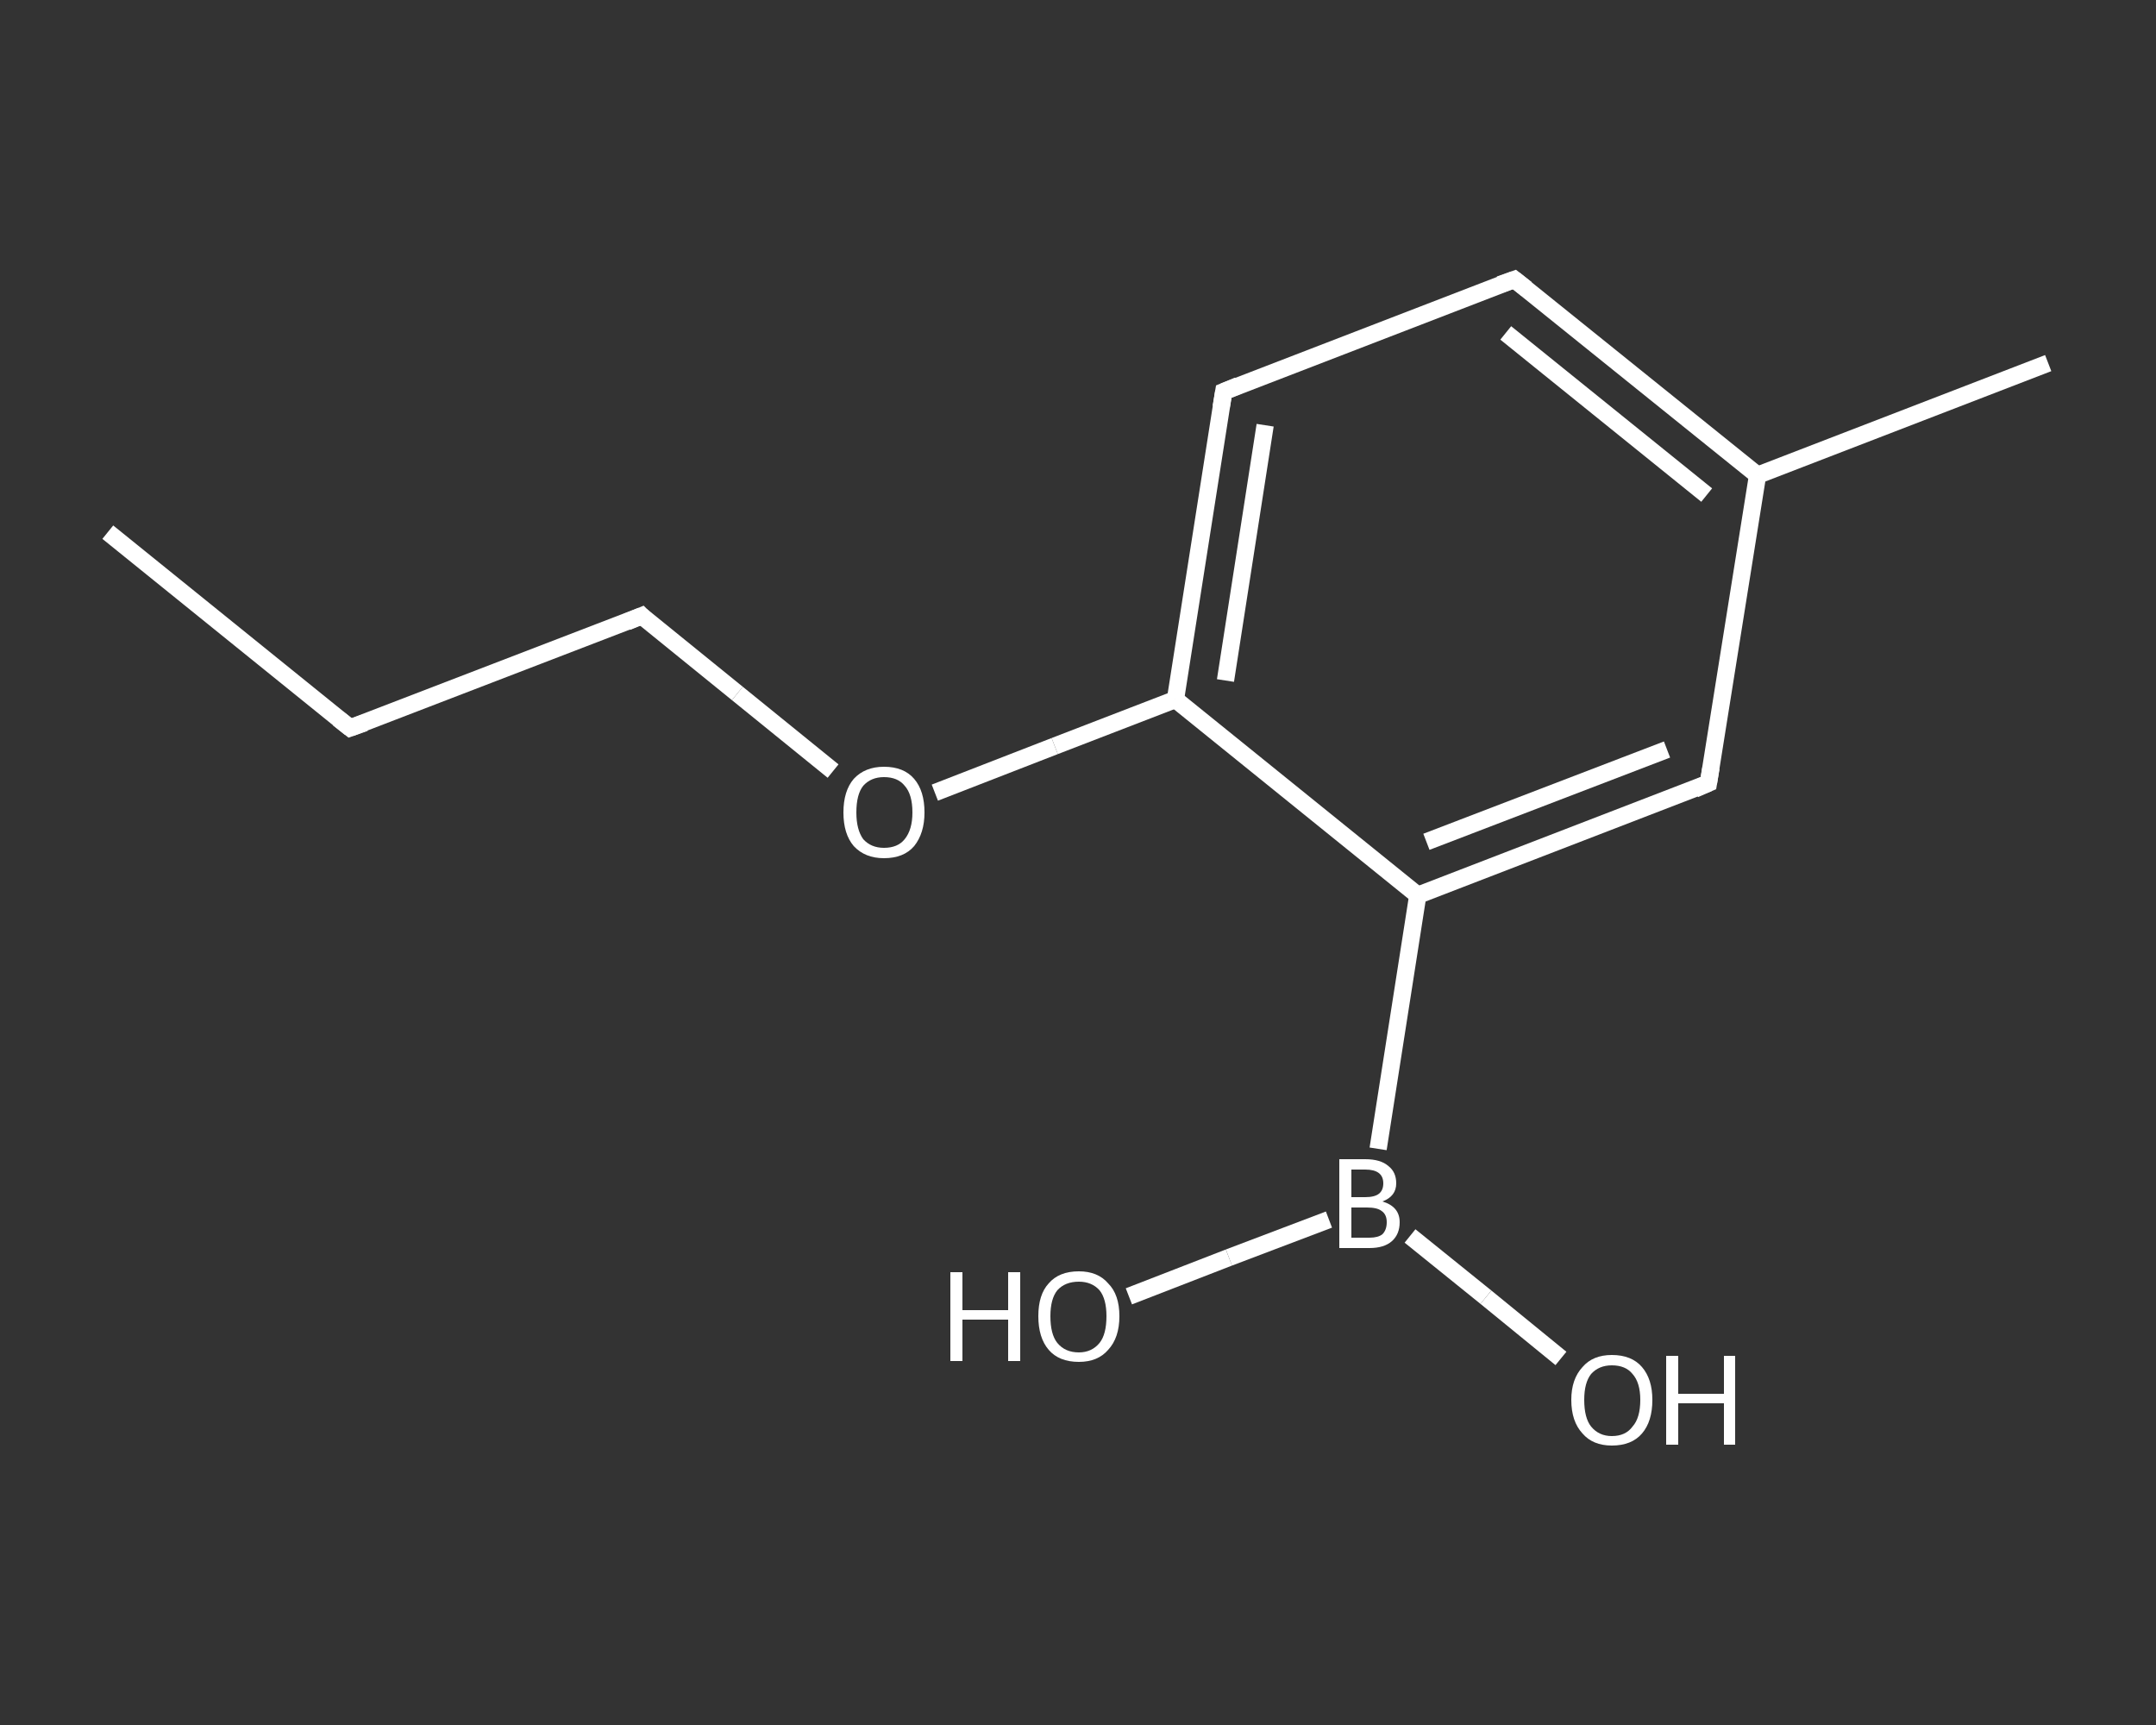 <?xml version='1.0' encoding='iso-8859-1'?>
<svg version='1.1' baseProfile='full'
              xmlns='http://www.w3.org/2000/svg'
                      xmlns:rdkit='http://www.rdkit.org/xml'
                      xmlns:xlink='http://www.w3.org/1999/xlink'
                  xml:space='preserve'
width='250px' height='200px' viewBox='0 0 250 200'>
<rect x="0" y="0" width="250" height="200" fill="#333333" stroke="none"/>
<!-- END OF HEADER -->
<rect style='opacity:1.0;fill:transparent;stroke:none' width='250.0' height='200.0' x='0.0' y='0.0'> </rect>
<path class='bond-0 atom-0 atom-1' d='M 12.5,61.7 L 40.6,84.4' style='fill:none;fill-rule:evenodd;stroke:#FFFFFF;stroke-width:2.0px;stroke-linecap:butt;stroke-linejoin:miter;stroke-opacity:1' />
<path class='bond-1 atom-1 atom-2' d='M 40.6,84.4 L 74.4,71.4' style='fill:none;fill-rule:evenodd;stroke:#FFFFFF;stroke-width:2.0px;stroke-linecap:butt;stroke-linejoin:miter;stroke-opacity:1' />
<path class='bond-2 atom-2 atom-3' d='M 74.4,71.4 L 85.5,80.4' style='fill:none;fill-rule:evenodd;stroke:#FFFFFF;stroke-width:2.0px;stroke-linecap:butt;stroke-linejoin:miter;stroke-opacity:1' />
<path class='bond-2 atom-2 atom-3' d='M 85.5,80.4 L 96.6,89.4' style='fill:none;fill-rule:evenodd;stroke:#FFFFFF;stroke-width:2.0px;stroke-linecap:butt;stroke-linejoin:miter;stroke-opacity:1' />
<path class='bond-3 atom-3 atom-4' d='M 108.4,91.9 L 122.3,86.5' style='fill:none;fill-rule:evenodd;stroke:#FFFFFF;stroke-width:2.0px;stroke-linecap:butt;stroke-linejoin:miter;stroke-opacity:1' />
<path class='bond-3 atom-3 atom-4' d='M 122.3,86.5 L 136.3,81.1' style='fill:none;fill-rule:evenodd;stroke:#FFFFFF;stroke-width:2.0px;stroke-linecap:butt;stroke-linejoin:miter;stroke-opacity:1' />
<path class='bond-4 atom-4 atom-5' d='M 136.3,81.1 L 141.9,45.4' style='fill:none;fill-rule:evenodd;stroke:#FFFFFF;stroke-width:2.0px;stroke-linecap:butt;stroke-linejoin:miter;stroke-opacity:1' />
<path class='bond-4 atom-4 atom-5' d='M 142.1,78.9 L 146.7,49.3' style='fill:none;fill-rule:evenodd;stroke:#FFFFFF;stroke-width:2.0px;stroke-linecap:butt;stroke-linejoin:miter;stroke-opacity:1' />
<path class='bond-5 atom-5 atom-6' d='M 141.9,45.4 L 175.6,32.4' style='fill:none;fill-rule:evenodd;stroke:#FFFFFF;stroke-width:2.0px;stroke-linecap:butt;stroke-linejoin:miter;stroke-opacity:1' />
<path class='bond-6 atom-6 atom-7' d='M 175.6,32.4 L 203.8,55.1' style='fill:none;fill-rule:evenodd;stroke:#FFFFFF;stroke-width:2.0px;stroke-linecap:butt;stroke-linejoin:miter;stroke-opacity:1' />
<path class='bond-6 atom-6 atom-7' d='M 174.6,38.6 L 197.9,57.4' style='fill:none;fill-rule:evenodd;stroke:#FFFFFF;stroke-width:2.0px;stroke-linecap:butt;stroke-linejoin:miter;stroke-opacity:1' />
<path class='bond-7 atom-7 atom-8' d='M 203.8,55.1 L 237.5,42.1' style='fill:none;fill-rule:evenodd;stroke:#FFFFFF;stroke-width:2.0px;stroke-linecap:butt;stroke-linejoin:miter;stroke-opacity:1' />
<path class='bond-8 atom-7 atom-9' d='M 203.8,55.1 L 198.1,90.8' style='fill:none;fill-rule:evenodd;stroke:#FFFFFF;stroke-width:2.0px;stroke-linecap:butt;stroke-linejoin:miter;stroke-opacity:1' />
<path class='bond-9 atom-9 atom-10' d='M 198.1,90.8 L 164.4,103.8' style='fill:none;fill-rule:evenodd;stroke:#FFFFFF;stroke-width:2.0px;stroke-linecap:butt;stroke-linejoin:miter;stroke-opacity:1' />
<path class='bond-9 atom-9 atom-10' d='M 193.3,86.9 L 165.4,97.6' style='fill:none;fill-rule:evenodd;stroke:#FFFFFF;stroke-width:2.0px;stroke-linecap:butt;stroke-linejoin:miter;stroke-opacity:1' />
<path class='bond-10 atom-10 atom-11' d='M 164.4,103.8 L 159.8,133.2' style='fill:none;fill-rule:evenodd;stroke:#FFFFFF;stroke-width:2.0px;stroke-linecap:butt;stroke-linejoin:miter;stroke-opacity:1' />
<path class='bond-11 atom-11 atom-12' d='M 163.5,143.3 L 172.3,150.4' style='fill:none;fill-rule:evenodd;stroke:#FFFFFF;stroke-width:2.0px;stroke-linecap:butt;stroke-linejoin:miter;stroke-opacity:1' />
<path class='bond-11 atom-11 atom-12' d='M 172.3,150.4 L 181.0,157.5' style='fill:none;fill-rule:evenodd;stroke:#FFFFFF;stroke-width:2.0px;stroke-linecap:butt;stroke-linejoin:miter;stroke-opacity:1' />
<path class='bond-12 atom-11 atom-13' d='M 154.1,141.4 L 142.5,145.8' style='fill:none;fill-rule:evenodd;stroke:#FFFFFF;stroke-width:2.0px;stroke-linecap:butt;stroke-linejoin:miter;stroke-opacity:1' />
<path class='bond-12 atom-11 atom-13' d='M 142.5,145.8 L 130.9,150.3' style='fill:none;fill-rule:evenodd;stroke:#FFFFFF;stroke-width:2.0px;stroke-linecap:butt;stroke-linejoin:miter;stroke-opacity:1' />
<path class='bond-13 atom-10 atom-4' d='M 164.4,103.8 L 136.3,81.1' style='fill:none;fill-rule:evenodd;stroke:#FFFFFF;stroke-width:2.0px;stroke-linecap:butt;stroke-linejoin:miter;stroke-opacity:1' />
<path d='M 39.2,83.3 L 40.6,84.4 L 42.3,83.8' style='fill:none;stroke:#FFFFFF;stroke-width:2.0px;stroke-linecap:butt;stroke-linejoin:miter;stroke-opacity:1;' />
<path d='M 72.7,72.1 L 74.4,71.4 L 74.9,71.9' style='fill:none;stroke:#FFFFFF;stroke-width:2.0px;stroke-linecap:butt;stroke-linejoin:miter;stroke-opacity:1;' />
<path d='M 141.6,47.2 L 141.9,45.4 L 143.6,44.7' style='fill:none;stroke:#FFFFFF;stroke-width:2.0px;stroke-linecap:butt;stroke-linejoin:miter;stroke-opacity:1;' />
<path d='M 173.9,33.0 L 175.6,32.4 L 177.0,33.5' style='fill:none;stroke:#FFFFFF;stroke-width:2.0px;stroke-linecap:butt;stroke-linejoin:miter;stroke-opacity:1;' />
<path d='M 198.4,89.0 L 198.1,90.8 L 196.5,91.5' style='fill:none;stroke:#FFFFFF;stroke-width:2.0px;stroke-linecap:butt;stroke-linejoin:miter;stroke-opacity:1;' />
<path class='atom-3' d='M 97.8 94.2
Q 97.8 91.7, 99.0 90.3
Q 100.3 88.9, 102.5 88.9
Q 104.8 88.9, 106.0 90.3
Q 107.2 91.7, 107.2 94.2
Q 107.2 96.6, 106.0 98.1
Q 104.8 99.5, 102.5 99.5
Q 100.3 99.5, 99.0 98.1
Q 97.8 96.7, 97.8 94.2
M 102.5 98.3
Q 104.1 98.3, 104.9 97.3
Q 105.8 96.2, 105.8 94.2
Q 105.8 92.1, 104.9 91.1
Q 104.1 90.1, 102.5 90.1
Q 101.0 90.1, 100.1 91.1
Q 99.3 92.1, 99.3 94.2
Q 99.3 96.2, 100.1 97.3
Q 101.0 98.3, 102.5 98.3
' fill='#FFFFFF'/>
<path class='atom-11' d='M 160.3 139.3
Q 161.3 139.6, 161.8 140.2
Q 162.3 140.8, 162.3 141.7
Q 162.3 143.1, 161.4 143.9
Q 160.5 144.7, 158.8 144.7
L 155.3 144.7
L 155.3 134.4
L 158.3 134.4
Q 160.1 134.4, 161.0 135.2
Q 161.9 135.9, 161.9 137.2
Q 161.9 138.7, 160.3 139.3
M 156.7 135.6
L 156.7 138.8
L 158.3 138.8
Q 159.4 138.8, 159.9 138.4
Q 160.4 138.0, 160.4 137.2
Q 160.4 135.6, 158.3 135.6
L 156.7 135.6
M 158.8 143.5
Q 159.8 143.5, 160.3 143.1
Q 160.8 142.6, 160.8 141.7
Q 160.8 140.8, 160.2 140.4
Q 159.7 140.0, 158.5 140.0
L 156.7 140.0
L 156.7 143.5
L 158.8 143.5
' fill='#FFFFFF'/>
<path class='atom-12' d='M 182.2 162.3
Q 182.2 159.9, 183.5 158.5
Q 184.7 157.1, 186.9 157.1
Q 189.2 157.1, 190.4 158.5
Q 191.6 159.9, 191.6 162.3
Q 191.6 164.8, 190.4 166.2
Q 189.2 167.6, 186.9 167.6
Q 184.7 167.6, 183.5 166.2
Q 182.2 164.8, 182.2 162.3
M 186.9 166.5
Q 188.5 166.5, 189.3 165.4
Q 190.2 164.4, 190.2 162.3
Q 190.2 160.3, 189.3 159.3
Q 188.5 158.3, 186.9 158.3
Q 185.4 158.3, 184.5 159.3
Q 183.7 160.3, 183.7 162.3
Q 183.7 164.4, 184.5 165.4
Q 185.4 166.5, 186.9 166.5
' fill='#FFFFFF'/>
<path class='atom-12' d='M 193.2 157.2
L 194.6 157.2
L 194.6 161.6
L 199.9 161.6
L 199.9 157.2
L 201.2 157.2
L 201.2 167.5
L 199.9 167.5
L 199.9 162.7
L 194.6 162.7
L 194.6 167.5
L 193.2 167.5
L 193.2 157.2
' fill='#FFFFFF'/>
<path class='atom-13' d='M 110.2 147.5
L 111.6 147.5
L 111.6 151.9
L 116.9 151.9
L 116.9 147.5
L 118.3 147.5
L 118.3 157.8
L 116.9 157.8
L 116.9 153.0
L 111.6 153.0
L 111.6 157.8
L 110.2 157.8
L 110.2 147.5
' fill='#FFFFFF'/>
<path class='atom-13' d='M 120.4 152.6
Q 120.4 150.1, 121.6 148.8
Q 122.8 147.4, 125.1 147.4
Q 127.3 147.4, 128.5 148.8
Q 129.8 150.1, 129.8 152.6
Q 129.8 155.1, 128.5 156.5
Q 127.3 157.9, 125.1 157.9
Q 122.8 157.9, 121.6 156.5
Q 120.4 155.1, 120.4 152.6
M 125.1 156.8
Q 126.6 156.8, 127.5 155.7
Q 128.3 154.7, 128.3 152.6
Q 128.3 150.6, 127.5 149.6
Q 126.6 148.6, 125.1 148.6
Q 123.5 148.6, 122.6 149.6
Q 121.8 150.6, 121.8 152.6
Q 121.8 154.7, 122.6 155.7
Q 123.5 156.8, 125.1 156.8
' fill='#FFFFFF'/>
</svg>

